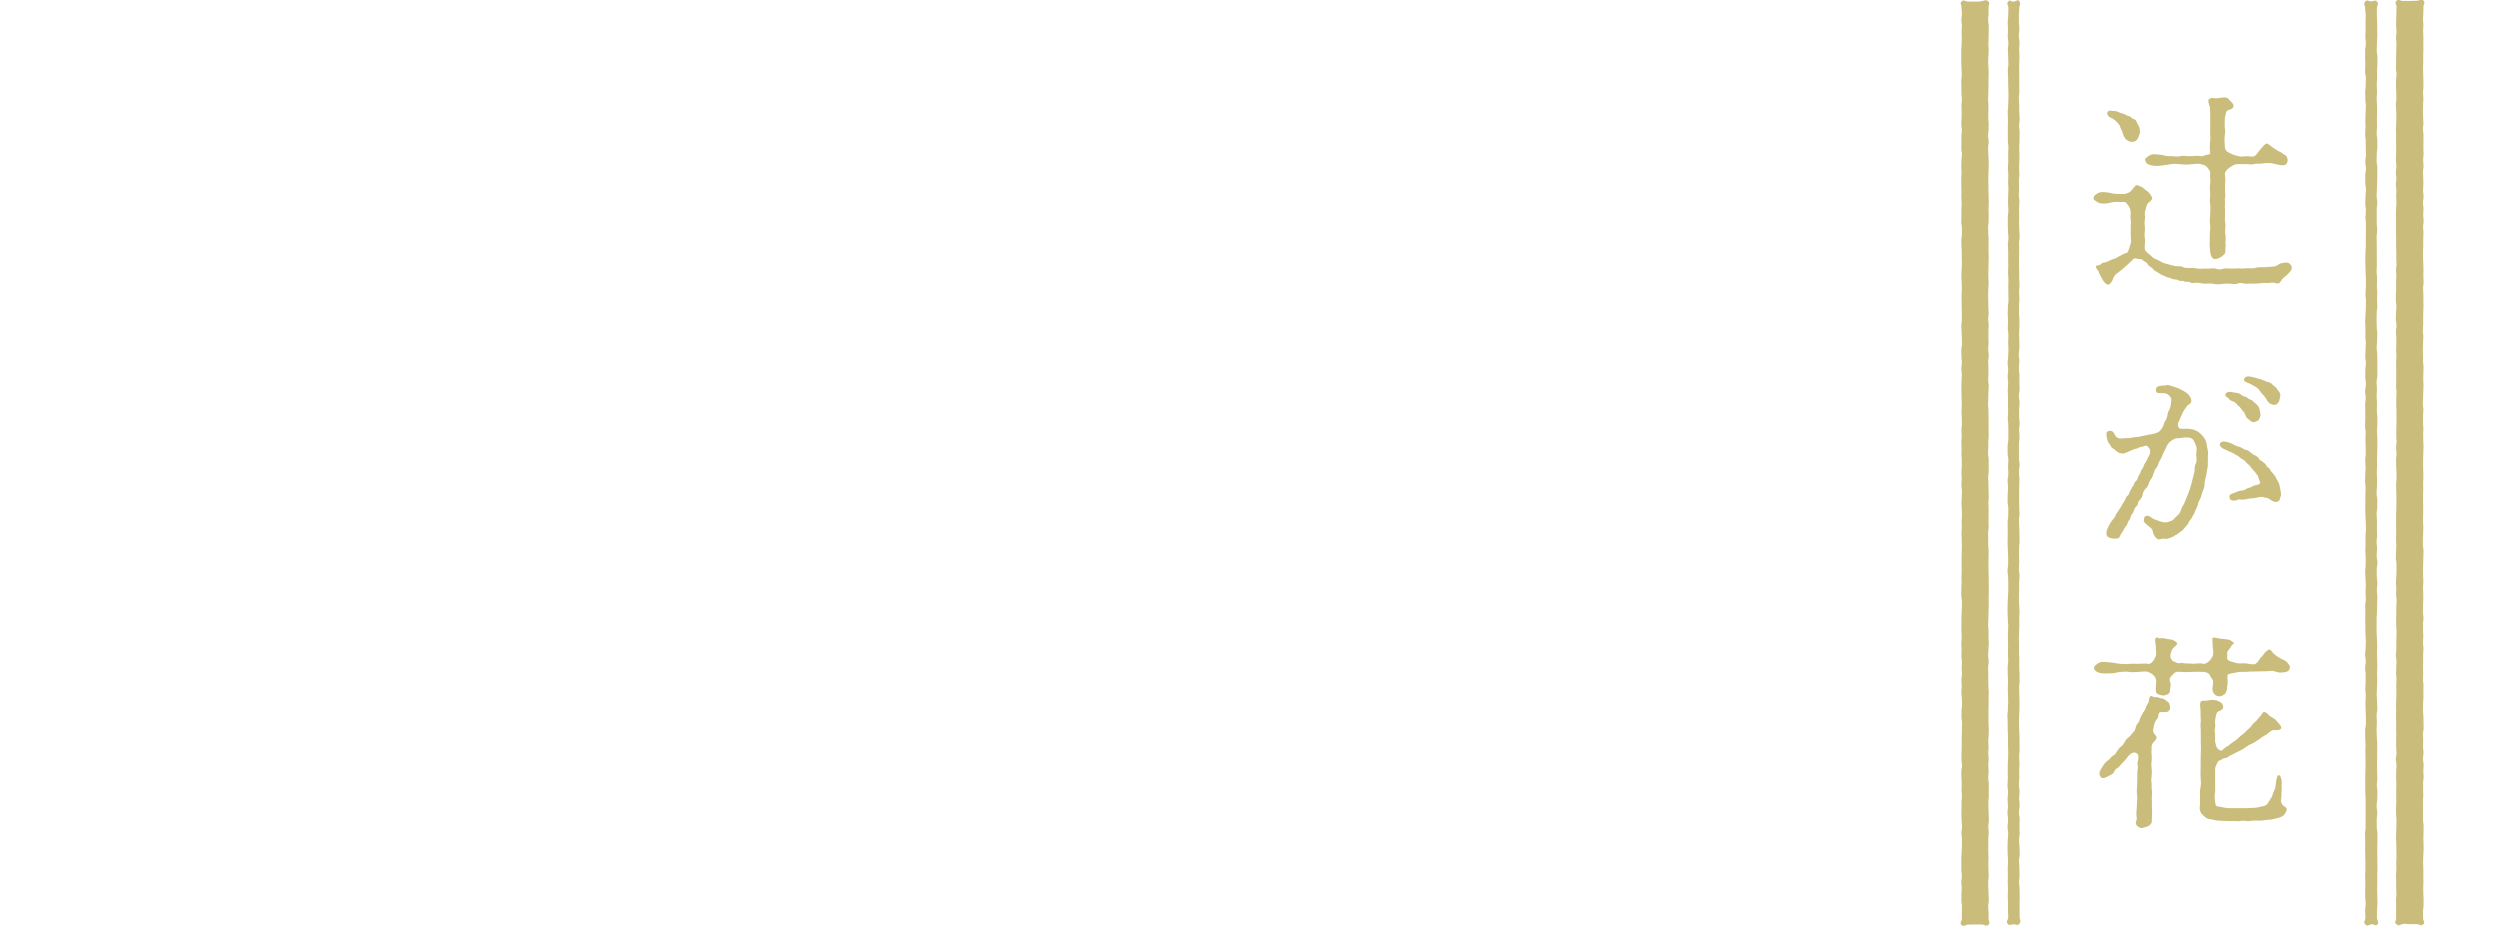 <?xml version="1.0" encoding="UTF-8"?><svg id="_レイヤー_2" xmlns="http://www.w3.org/2000/svg" viewBox="0 0 650 240.64"><defs><style>.cls-1{fill:none;}.cls-2{fill:#cabc7b;}</style></defs><g id="design"><path class="cls-2" d="m591.01,69.3c.27,0,.54,0,1.19-.38.38-.27.59-.43,1.24-.54.81-.16,1.62-.27,2.16.49.43.54.22,1.08.11,1.35-.11.27-.54.65-.92,1.08-.27.32-.65.59-1.19,1.03-.22.16-.59.81-.76,1.03-.43.7-1.4.11-1.89.11-.7.05-1.4.16-1.84.11-.43-.05-1.35.05-1.84.11-.38.05-1.3.05-1.84.05-.86-.05-1.4.11-1.84,0-.65-.16-1.46-.22-1.84,0-.43.22-1.4.11-1.78.05-.76-.11-1.3-.05-1.84,0-1.19.16-1.94.22-2.92-.05-.86-.11-2.05.16-2.97-.11-.43-.11-1.24-.16-1.51-.11-.54.16-1.08.05-1.46-.16-.43-.22-1.19.05-1.46-.22-.22-.22-1.08.05-1.46-.27-.38-.32-1.3-.11-1.73-.43-.43-.27-1.24-.27-1.57-.54-.54-.38-.92-.22-1.4-.65-.49-.32-.7-.49-1.3-.81-.43-.22-.49-.54-.97-.86-.22-.16-.7-.43-.97-.86-.32-.54-.43-.54-.86-.76-.43-.22-.54-.65-1.08-.59-.86.05-1.4-.49-1.84.05-.27.32-.86.76-1.3,1.24-.49.49-1.03.86-1.67,1.46-.49.43-1.24.92-1.67,1.35-.65.7-.54,1.24-.92,1.73-.54.65-.65.92-.97.81-.59-.11-1.08-.65-1.51-1.46-.38-.65-.86-1.57-.97-2-.05-.22-.76-.76-.65-1.35.05-.32.76-.05,1.24-.49.22-.27.59-.43,1.19-.49.7-.16,1.35-.7,2.27-.92.49-.11.76-.43,1.51-.76.38-.11.97-.65,1.51-.7.38,0,.65-.38.86-1.13.22-.7.43-1.3.49-1.57.11-.38-.05-1.3-.05-2.16,0-.7.05-1.3,0-2.21,0-.27.16-.81,0-1.67-.16-.65,0-1.08,0-1.73,0-.7-.22-1.35-.59-1.89-.49-.54-.65-1.03-1.24-.97s-1.51,0-2.16,0-1.57.27-2.21.38c-.7.11-1.73.05-2.27-.22-.7-.49-1.3-.65-1.19-1.24.05-.38.32-.76,1.19-1.24.86-.38,1.62-.22,2.27-.16.54,0,1.62.38,2.21.38.76,0,1.84.11,2.54,0,.54-.11,1.3-.43,1.62-.86.49-.54.97-1.3,1.3-1.4.38-.11.59.22,1.19.38.59.16.92.76,1.35.97.49.27.92.81,1.13,1.13.27.43.54.81.43,1.08-.16.49-.81.76-1.19,1.24-.22.27-.54,1.62-.7,2.21-.11.7.16,1.19,0,1.94-.16.7-.05,1.51,0,2,.11.76-.22,1.89,0,2.86.16.86-.16,2.16,0,2.86.16.65,1.08,1.24,1.35,1.46.65.54.81.92,1.57,1.13.49.11.97.54,1.67.86.49.22,1.13.38,2,.59.7.16,1.3.38,1.67.38.49,0,1.19-.11,1.67.22.43.27,1.19.22,1.73.22.65,0,.92-.05,1.73.11.38.05.97.16,1.73.05.43-.05,1.13.05,1.73,0,.43-.05,1.13-.16,1.73.05.49.27,1.35.16,1.73,0,.54-.22,1.35-.05,2.21-.05.81,0,1.46-.11,2.16-.05.86.11,1.19-.05,2.16-.05s1.3.16,2.16-.16c.54-.16,1.46-.05,2.21-.11l2.11-.16Zm-42.17-40.5c.32.11,1.08,0,1.51.16.49.22,1.13.49,1.67.59.32.05.97.59,1.51.65.43.05.81.65,1.13.7.54.16.76.43.92.92.27.65.49.81.59,1.13.16.38.22.97.22,1.4s-.22.81-.54,1.67c-.16.38-.86.92-1.51.86-.92-.05-.97-.22-1.57-.65-.22-.16-.76-1.03-.81-1.51-.05-.38-.43-.92-.65-1.57-.16-.59-.38-.86-.86-1.35-.54-.65-1.24-1.03-1.67-1.19-.7-.32-.97-.97-.92-1.19.11-.59.76-.7.97-.65Zm25.7,32.18c0-1.13.27-1.84.05-2.65-.11-.86,0-1.57.05-2.65.05-.86.11-1.94,0-2.65-.22-.65.05-1.94,0-2.59-.05-.7-.16-1.62,0-2.65.16-.65-.11-2.05,0-2.75.11-.59-.38-1.03-.81-1.57-.49-.65-1.13-.59-1.51-.76-.65-.32-1.78,0-2.86,0-1.03.16-1.67.05-2.65,0-.65-.11-1.62-.16-2.65,0-1.03.22-1.94.27-2.59.38-.65.11-1.84.05-2.65-.22-.97-.32-1.03-.76-1.19-1.24-.11-.43.22-.59,1.19-1.24.97-.49,1.57-.22,2.65-.16s1.46.43,2.59.38c.76-.11,1.84.27,2.65,0,.59-.22,1.89.05,2.65,0,.59-.05,2.27-.16,2.81,0,.38.11.86-.27,1.62-.38.7-.05.81-.27.76-.54-.22-1.08-.05-2.75,0-3.13.11-.59,0-1.19,0-1.51,0-.81-.05-1.67,0-2.32.05-.86,0-1.57,0-2.32,0-.7,0-1.4-.05-2.27-.11-.97-.86-2.05-.11-2.48.54-.27.86-.22,1.3-.11.27.05,1.35-.05,1.89-.16.76-.11,1.4-.11,1.78.38.32.49,1.03.92,1.19,1.46.38,1.08-1.08,1.3-1.35,1.4-.38.22-.54.49-.59.97,0,.43-.27.59-.27,1.46,0,.81-.05,1.4,0,2,.11.97.16,1.4,0,2-.16,1.08,0,2.16,0,2.97,0,.76.38,1.4,1.24,1.73.86.49,1.46.65,2.38.86.59.22,1.19,0,2.11,0,.76,0,1.4.22,1.94,0,.38-.16.97-.97,1.46-1.62.27-.38,1.13-1.35,1.51-1.57.49-.27.86.16,1.46.65.65.49,1.46,1.03,1.84,1.19.7.27,1.46.92,1.84,1.13.43.27.65,1.03.54,1.57-.32,1.24-1.4,1.03-2.05.92-1.03-.16-1.89-.43-2.48-.49-.92-.05-1.51,0-2,.11-.86.16-1.3-.05-2.05.11-.7.27-1.57.05-2.11.05-.7,0-1.62.05-2.11,0-.92-.05-1.62.43-2.32.92s-1.24,1.24-1.19,1.67c.22,1.08.11,2.16.05,2.92-.05.54.11.97,0,1.62,0,.32.16.97,0,1.62-.11.38.05,1.19,0,1.62-.11.76,0,1.24,0,1.62v1.62c0,.76-.05,1.35.05,1.62.16.32,0,1.03,0,1.62,0,.81-.05,1.08.05,1.62.22,1.03-.11,1.57.05,2.54.05.38-.11.86-.05,1.51.05.92-.76,1.35-1.08,1.57-.7.49-1.67.76-2.05.49-.76-.54-.81-1.62-.86-2.11,0-.32-.11-1.08-.11-1.51l.05-2.65Z"/><path class="cls-2" d="m559.68,112.83c1.62-.32,1.78-.7,2-.92.16-.16.43-.54.65-.92.27-.49.22-.97.59-1.51.27-.38.49-.7.59-1.51.05-.27.11-.81.54-1.51.32-.54.32-1.3.49-2.32.11-.7-.59-1.51-1.24-1.78-.86-.38-2.54.16-2.7-.54-.22-1.03.27-1.4,1.08-1.51.7-.11,1.35,0,1.62-.16.38-.16,1.03.16,1.67.32.65.22,1.24.38,2.16.86.76.43,1.35.7,1.84,1.24.43.49.65.86.76,1.46.11.97-.76,1.08-1.08,1.51-.32.43-.81,1.08-1.03,1.51-.22.43-.65,1.3-.76,1.67-.11.43-.38.65-.54,1.24-.22.76.22,1.51.59,1.51.43,0,.86.05,1.78,0,.76,0,1.62.16,2.48.59.43.22,1.13.81,1.67,1.46.43.49.86,1.35.92,2.11.05.86.43,1.67.32,2.43-.11.92.05,1.24-.05,1.94-.05.59.11,1.08-.16,2l-.32,1.94c-.27.76-.32,1.13-.38,1.94.05.54-.16,1.13-.49,1.94-.32.7-.27,1.19-.65,1.89-.38.59-.59,1.35-.7,1.84-.16.49-.65,1.24-.76,1.78-.05.32-.49.65-.7,1.3-.16.32-.7.7-.86,1.3-.22.54-.54.7-.92,1.19-.32.43-.49.7-1.03,1.03-.43.27-.92.76-1.19.86-.59.22-.54.43-1.3.7-.49.16-1.08.43-1.4.38-.65-.16-1.3.05-1.57.11-.76.16-1.19-.38-1.67-1.3-.22-.43-.11-1.13-.7-1.62-.38-.32-.76-.59-1.24-1.03-.32-.38-.7-.49-.59-1.13.05-.32,0-.76.59-.97.76-.32,1.62.7,1.89.76.7.27.92.32,1.57.59.49.22.97.27,1.35.32.59.05,1.35-.22,1.84-.43.54-.22.86-.86,1.35-1.24.38-.27.86-.81,1.08-1.62.22-.86.59-1.03.86-1.73.27-.65.32-.81.65-1.62.27-.49.32-.92.65-1.67l.54-1.73c.05-.27.32-1.3.43-1.73.11-.38.38-1.24.38-1.73,0-.65.05-1.3.32-1.78.27-.49.22-1.3.16-1.78-.11-.49,0-1.24.05-1.73.11-.76-.32-1.57-.65-2.27-.32-.81-1.03-1.03-2-1.03-.81,0-1.67.22-2.27.22-.92,0-1.35.49-1.84.76-.32.22-.86.92-1.08,1.4-.27.76-.7,1.3-.86,1.84-.22.65-.54,1.3-.86,1.78-.43.65-.43,1.4-.86,1.84-.43.43-.7,1.3-.86,1.78-.16.7-.65,1.3-.92,1.78-.22.38-.38,1.35-.92,1.78-.49.43-.86,1.13-.92,1.78-.05.43-.49,1.08-.81,1.4-.59.59-.27,1.13-.76,1.51-.38.32-.65.92-.81,1.46s-.65.7-.76,1.46c-.05.59-.49.7-.65,1.24-.16.7-.54.97-.92,1.62-.16.27-.38.81-.97,1.57-.16.27-.22.92-.86,1.03-.97.16-1.84-.05-2.27-.27-.49-.22-.59-.65-.59-1.19,0-.59.43-1.46.65-1.89.38-.7.81-1.35,1.08-1.62.49-.54.65-.97.76-1.24.22-.49.49-.65.76-1.19.32-.54.49-.59.76-1.24.16-.43.49-.65.76-1.24.27-.59.38-.97.7-1.19.54-.38.32-.7.7-1.24.27-.38.43-1.03.7-1.24.27-.16.32-.97.7-1.24.49-.38.59-.92.7-1.24.16-.54.49-.7.65-1.3.16-.65.59-.92.7-1.24.05-.27.16-.7.65-1.3.32-.54.43-1.03.76-1.51.38-.59.49-1.51.16-2-.27-.38-.76-.92-1.19-.7-.54.32-1.13.22-1.57.49-.32.22-.65.22-1.19.38-.86.32-1.3.59-1.73.76-.65.27-1.03.43-1.35.38-.59-.05-1.19-.27-1.51-.59-.59-.65-1.3-.76-1.51-1.35-.38-.7-.81-1.03-.92-1.67-.11-.65-.54-1.94.27-2.21,1.3-.43,1.57.81,1.84,1.19.43.65.92.76,1.78.7l1.94-.11c.65-.05,1.13-.22,2-.27.38,0,1.4-.27,1.94-.38l2-.38Zm20.84,4.97c-.54-.32-1.35-.59-1.62-.76-.65-.32-1.03-.38-1.35-.76-.32-.38-.49-.43-.38-.81.27-.97,1.3-.7,2.32-.43.49.11,1.51.7,1.78.81.54.27.92.22,1.51.54.32.16.65.49,1.19.59.32.05.59.11,1.19.65.27.22.59.54,1.13.76.22.05.86.49,1.03.86.22.54.76.54.97.81.32.38.76.43.92.92.22.59.86.59.97,1.08.22.59.54.65.92,1.19.27.38.54.59.76,1.19.11.38.49.76.65,1.19.27.81.38,1.67.54,2.59.11.49-.22,1.24-.27,1.46-.11.59-.49.81-1.13.81s-1.3-.54-1.73-.81c-.54-.32-.81-.27-1.13-.32-.49-.16-.81-.27-1.4-.11-.7.16-1.51.32-2,.32-.7,0-1.3.27-2.11.32-.76.05-1.19-.22-1.78.16-1.13.27-1.67-.05-1.78-.49-.16-.65-.05-1.03.7-1.24.59-.16.86-.38,1.51-.59.43-.16.97-.16,1.4-.27.54-.11.86-.59,1.46-.65.49-.05.97-.59,1.62-.65.65-.05,1.51-.43,1.19-.92-.27-.38-.32-.97-.59-1.57-.22-.38-.59-.76-1.08-1.35-.38-.49-.59-.65-.86-1.03-.27-.54-.65-.54-.97-.97-.22-.27-.59-.7-1.03-.92-.54-.27-.76-.54-1.13-.81l-1.4-.81Zm-1.94-15.28c.16-.32.49-.65,1.03-.65s1.19.22,1.51.22c.65.05,1.24.22,1.73.65.38.38,1.35.43,1.57.76.22.43.81.22,1.3.76.38.43.81.65,1.03.92.38.43.54.49.7,1.19.16.76.27,1.13.27,1.4,0,.38-.16.92-.43,1.35-.16.32-.92.54-1.3.65-.49.05-1.08-.49-1.67-1.03-.59-.38-.54-1.4-1.08-1.78-.38-.27-.81-1.19-1.13-1.35-.49-.22-.65-.92-1.4-1.19-.7-.27-.97-.32-1.35-.92-.11-.22-.97-.32-.76-.97Zm13.23-1.73c.27.49.49.76.76,1.08.22.27.43.86.27,1.3-.22.54-.05.92-.43,1.4-.32.43-.43.7-1.19.7-.54-.05-1.24-.38-1.57-.86-.22-.32-.76-1.24-1.03-1.51-.27-.27-.86-.97-1.03-1.24-.32-.49-.81-.92-1.19-1.13-.43-.16-1.24-.76-1.89-.97-.49-.16-1.24-.43-1.03-1.03.27-.76,1.08-.81,2.43-.43.65.16,1.03.27,1.78.49.59.16,1.3.54,1.67.65.32.11,1.08.22,1.35.65l1.08.92Z"/><path class="cls-2" d="m569.84,172.54c.7.16,2.05-.27,3.02.05.38.11,1.19-.32,1.67-.86.43-.49.76-.92.86-1.57.16-.81-.11-1.73-.11-2.43,0-1.3-.16-1.73,0-1.84.32-.22.76-.11,1.3.05.54.11,1.24.16,1.84.22.49.05,1.4.16,1.67.43.43.38.81.59.81.65s-.11.11-.16.11c-.32.16-.7.7-.97,1.19-.22.38-.86.86-.7,1.4.11.43-.11,1.08,0,1.35.16.32.27.49,1.03.7.38.11,1.24.43,1.89.49.59.05,1.51-.11,2.32.05.76.16,1.78.32,2.16.05.59-.38.76-.86.92-1.08.38-.54.65-.76.81-.92.54-.65.81-1.24,1.57-1.62.59-.27.86.43,1.24.86.38.38,1.3,1.03,1.78,1.3.86.49,1.51.59,1.94,1.19.32.59.86.65.54,1.62-.27.81-1.08.86-2,.92-1.08.11-1.94-.43-2.54-.43-.54,0-1.35.16-2,.11-.43,0-1.35.05-2.05.05l-2.05.05c-.92.11-1.57.05-2,.05-.54-.05-1.46.27-2.32.38-.76.11-1.19.27-1.19.65,0,1.24.11,1.84.05,2.16-.22.86-.05,1.24-.22,1.62-.27.65-.38.86-.59,1.03-.7.54-1.51.7-2.16.32-.65-.38-.97-1.08-.97-1.62-.05-.59.22-1.24.16-2.05-.05-.59-.59-.97-.86-1.67-.22-.59-1.3-.81-1.73-.81-.65,0-2.21-.05-2.97,0-1.03.11-2.38.05-3.08,0-.65-.11-1.19,0-1.62.49-.59.59-.7.7-.86.97-.43.7.16,1.46.11,1.89l-.22,1.62c-.11.65-.16.59-.59.86-.7.32-1.08.43-2,.16-1.03-.32-1.08-.65-1.08-1.51,0-.49.11-1.19.11-1.94.11-.76-.43-1.4-.7-1.67-.32-.38-1.08-.7-1.4-.86-.49-.22-1.62-.05-2.48,0-.81,0-1.84.16-2.38,0-.81-.11-1.57-.05-2.32,0-.76.05-1.73.43-2.81.38-.92,0-1.94.16-2.86-.22-1.08-.38-1.24-.92-1.19-1.24.05-.49.59-.92,1.19-1.24.97-.54,2-.16,2.86-.16.81,0,1.67.32,2.81.38.97.05,1.73.11,2.32,0,.59-.05,1.67-.05,2.38,0,.49,0,2.05-.16,2.48,0,.27.11.86-.05,1.4-.86.27-.43.65-1.03.7-1.57l-.11-2.43c-.27-1.19-.16-1.57,0-1.84.32-.49.76.27,1.3.05.32-.16,1.4.16,1.84.22.59.11,1.13.05,1.67.43.32.22.65.38.76.7.05.32-.76.92-1.08,1.24-.27.27-.7,1.24-.7,2.11,0,.38.38,1.13.81,1.3.43.16,1.13.59,1.57.49.59-.22,1.03.05,1.57.05l1.62.05Zm-12.53,12.64c.32-.59.54-.81.65-1.35.05-.38.59-.81.7-1.4.11-.59.16-1.51.7-1.46.43.05.54.43,1.19.27.32-.05.86.27,1.62.38.76.11,1.03.65,1.46.86.43.22.54,1.03.59,1.57,0,.49-.43,1.08-1.08,1.08h-1.35c-.59.05-.65.81-.65,1.13-.05.54-.38.59-.65,1.13-.43.76-.49,1.3-.65,2.21s.49,1.4.76,1.78c.32.49-.11,1.03-.59,1.51-.7.7-.59,1.3-.59,1.73-.16,1.13.16,2.21,0,3.13-.11.81-.11,1.24,0,2.05s.05,1.13,0,2.05c0,.65-.22.92,0,1.73.05.59-.05,1.19.05,1.73.16.7-.05,1.89,0,2.59.11,1.13-.05,1.73.05,2.59.11.92-.05,1.94-.05,3.08,0,.59-.65,1.13-1.13,1.3s-1.46.54-1.84.38c-1.35-.59-1.3-1.4-1.03-1.89.22-.43,0-1.03,0-1.46-.05-1.03.11-1.57.11-2.32,0-1.19.22-1.94.05-2.97-.16-1.19.05-2.05.05-2.97,0-.7.05-2.16.05-3.13.05-.32.22-.92.05-1.84-.16-.54.38-1.19.16-2.27-.11-.54-.65-.7-.97-.76-.65,0-1.3.49-1.84,1.24-.27.43-.81.97-1.3,1.51-.49.49-.92,1.08-1.13,1.19-.54.27-.81.59-1.03,1.08-.32.76-.97.76-1.73,1.24-.65.43-1.4.59-1.78.05-.27-.43-.38-.59-.22-1.35.16-.43.49-.86.86-1.51.27-.43.76-1.08,1.4-1.46.43-.27.76-.97,1.3-1.24.43-.16.7-.7.97-1.13.43-.65.76-1.03.97-1.13.49-.27.76-.81.97-1.19.27-.54.59-.92.97-1.19.43-.32.7-.59.97-1.03.27-.43.76-.59.86-1.3.11-.38.22-1.03.7-1.46.32-.22.43-1.03.65-1.46l.7-1.35Zm33.26,22.19c.43-.65.32-1.24.76-1.89.38-.81.32-1.51.49-2.54.16-.65.27-1.46.7-1.4.38.05.43.38.59.92.22.43.11,1.08.11,2.05.11.65-.11,1.46-.05,2.32.05.81-.27,1.24-.05,1.78.22.59.38.76.7.97.54.38.81.49.7.97-.16.76-.49,1.13-.81,1.46-.32.32-1.13.59-1.62.7-1.03.27-1.51.38-2.43.43s-1.46.27-2.38.22c-.59-.05-1.46-.05-2.43.11-.92.11-1.46-.27-2.38,0-.49.11-1.19-.05-2,0-.86.05-1.84-.05-2.48-.05-.81-.05-1.89-.05-2.48-.27-.86-.22-1.35-.11-1.89-.49-.59-.43-1.08-.92-1.3-1.19-.32-.54-.49-1.3-.38-1.73.16-1.19,0-1.89.05-2.21.11-.81-.11-1.51.05-2.32.27-1.3.22-1.84.11-3.19-.05-.7,0-.97,0-1.57v-1.57l.05-3.19c.11-.86,0-1.84,0-3.13v-2.43c0-1.08-.16-1.4,0-2.48.05-.59-.11-1.73-.05-2.43.05-.65-.27-1.84-.05-2.54.11-.59.76-.49,1.24-.49.59,0,1.4-.22,1.78-.22.54.05,1.03,0,1.78.38.65.32,1.03.65,1.13,1.35.11.7-.76,1.08-1.19,1.24-.7.22-.76,1.62-.92,2.32-.11.59.16,1.3,0,1.84-.22.81-.05,1.4,0,1.78v1.89c.16.65.22,1.46.7,1.89.59.49.86.76,1.35.22s1.3-.92,1.51-1.08c.38-.32.54-.49,1.13-.86.76-.49,1.19-.92,1.73-1.4.49-.49,1.19-.86,1.67-1.46.43-.49,1.19-.92,1.57-1.62.32-.59,1.08-.86,1.51-1.62l.81-.86c.27-.49.38-.81.76-.86.32-.05,1.08.49,1.24.81.16.32,1.35.76,1.84,1.3.65.81,1.3,1.4,1.35,1.73.27,1.08-1.57.86-2,.86-.7,0-1.46,1.03-1.94,1.24-.86.43-1.24.76-1.84,1.19-.49.38-1.35.92-1.89,1.13-.7.27-1.24.7-1.89,1.13-.43.32-1.13.65-1.89,1.03l-1.94.97c-.49.22-.43.54-1.24.59-.7.05-.97.59-1.24.59-.49,0-.59.43-.86.92-.22.38-.43.97-.43,1.3.05.7,0,1.35,0,1.73v1.67c0,.92.05,1.62,0,2.65-.22,1.03-.11,1.62,0,2.54.11,1.08.38,1.19,1.08,1.24.92.11,1.62.38,2.81.38h4.48c.49,0,1.24-.11,2-.11.59,0,1.62-.32,1.94-.38.43-.11.97-.11,1.4-.81l.92-1.46Z"/><path class="cls-2" d="m516.94.38c.59.53.08.73.08,1.53s0,.79,0,1.59-.11.79-.11,1.59.15.79.15,1.59.01.79.01,1.59-.04.79-.04,1.59-.06.79-.06,1.59.09.79.09,1.59-.08.79-.08,1.59-.07.79-.07,1.59.1.79.1,1.59.04.79.04,1.59-.05.79-.05,1.59,0,.79,0,1.59-.04.79-.04,1.59-.06.79-.06,1.59.09.79.09,1.59-.02.79-.02,1.59-.02.79-.02,1.59.1.79.1,1.59-.03.79-.03,1.59-.12.79-.12,1.59.15.79.15,1.59-.15.79-.15,1.59.06.79.06,1.59.08.79.08,1.59.02.79.02,1.59-.07.79-.07,1.59-.03.79-.03,1.59.02.79.02,1.59.02.79.02,1.59.04.79.04,1.59.04.79.04,1.59-.06.79-.06,1.59.05.79.05,1.59-.04.79-.04,1.59-.12.79-.12,1.59.04.79.04,1.59.09.79.09,1.59-.03.79-.03,1.59.02.79.02,1.59.03.79.03,1.59-.04.79-.04,1.59-.04.79-.04,1.58-.02.79-.02,1.58.08.79.08,1.58-.08.79-.08,1.58-.05.79-.05,1.58.03.79.03,1.58.02.79.02,1.58.08.79.08,1.58-.12.79-.12,1.58.13.79.13,1.58-.07.79-.07,1.58,0,.79,0,1.58.04.79.04,1.59-.09.79-.09,1.59.14.79.14,1.59-.15.79-.15,1.59.07.79.07,1.59-.01.79-.01,1.59-.06.79-.06,1.59.15.8.15,1.59-.09.79-.09,1.59-.04.79-.04,1.59-.04.79-.04,1.59.08.79.08,1.59.04.79.04,1.59,0,.79,0,1.59,0,.79,0,1.59.04.79.04,1.59-.09.79-.09,1.59-.02.79-.02,1.59-.06.79-.06,1.59.16.79.16,1.59,0,.79,0,1.59,0,.79,0,1.59-.13.79-.13,1.59.07.79.07,1.59.03.8.03,1.59.06.8.06,1.59-.1.8-.1,1.59.05.8.05,1.59,0,.79,0,1.59-.03.79-.03,1.59.05.79.05,1.59-.14.79-.14,1.59.02.79.02,1.59,0,.79,0,1.59.11.79.11,1.59-.02.79-.02,1.59-.03.79-.03,1.59.02.8.02,1.59.04.8.04,1.59.02.8.02,1.59.02.8.02,1.59-.02.79-.02,1.59-.03.79-.03,1.59.03.79.03,1.59-.06.79-.06,1.59-.03.79-.03,1.59-.07.8-.07,1.59.11.8.11,1.59-.02.8-.02,1.59.09.8.09,1.59-.1.8-.1,1.59-.08.8-.08,1.59.15.8.15,1.59-.15.8-.15,1.59.04.8.04,1.59,0,.8,0,1.59.03.8.03,1.59.09.8.09,1.59-.04.8-.04,1.59.01.8.01,1.59-.04.8-.04,1.59,0,.8,0,1.59,0,.8,0,1.59.09.8.09,1.59-.03.79-.03,1.59-.12.8-.12,1.59.08.8.08,1.59-.08.8-.08,1.59.1.79.1,1.59-.1.79-.1,1.59.1.79.1,1.59-.12.79-.12,1.59.16.8.16,1.59,0,.8,0,1.59,0,.8,0,1.59-.11.8-.11,1.59.02.8.02,1.59.07.8.07,1.59.04.8.04,1.59-.15.8-.15,1.59.11.8.11,1.59-.11.8-.11,1.59.02.8.02,1.59-.04.8-.04,1.6.08.8.08,1.59-.06.8-.06,1.6.04.8.04,1.59.07.8.07,1.59-.14.8-.14,1.6.03.8.03,1.59.07.8.07,1.6.06.8.06,1.6-.16.8-.16,1.6.1.8.1,1.6,0,.8,0,1.6.56,1.04-.03,1.58c-.64.59-.85-.05-1.72-.05s-.87-.01-1.75-.01-.88.03-1.75.03-1.13.68-1.78.09c-.59-.53.09-.82.09-1.61s0-.79,0-1.59.02-.79.02-1.59-.13-.79-.13-1.59-.01-.79-.01-1.59.09-.79.09-1.59-.11-.79-.11-1.59.14-.79.14-1.59-.13-.79-.13-1.59-.01-.79-.01-1.59,0-.79,0-1.59.1-.79.1-1.59.06-.79.06-1.59,0-.79,0-1.59-.13-.79-.13-1.59.15-.79.15-1.59-.09-.79-.09-1.59-.07-.79-.07-1.59.03-.79.03-1.59,0-.79,0-1.59.11-.79.11-1.59-.1-.79-.1-1.59.05-.79.05-1.59-.08-.79-.08-1.59-.03-.79-.03-1.59.19-.79.19-1.59-.14-.79-.14-1.59-.01-.79-.01-1.59.06-.79.06-1.59,0-.79,0-1.59.02-.79.02-1.59.04-.79.04-1.59.02-.79.02-1.59-.14-.79-.14-1.59.02-.79.02-1.59.13-.79.13-1.59-.06-.79-.06-1.59-.12-.79-.12-1.59.09-.79.09-1.59-.08-.79-.08-1.59.15-.79.15-1.59-.07-.79-.07-1.59.05-.79.05-1.59-.13-.79-.13-1.58.05-.79.05-1.58-.08-.79-.08-1.58.1-.79.1-1.58-.06-.79-.06-1.58,0-.79,0-1.58,0-.79,0-1.58.04-.79.04-1.58.08-.79.08-1.58,0-.79,0-1.58-.17-.79-.17-1.58.02-.79.02-1.58.07-.79.07-1.59-.03-.79-.03-1.59.06-.79.06-1.59-.03-.79-.03-1.59,0-.79,0-1.59.04-.79.04-1.59.04-.79.04-1.59-.04-.8-.04-1.59-.07-.79-.07-1.59.09-.79.09-1.59-.05-.79-.05-1.59.08-.79.08-1.59-.03-.79-.03-1.59-.1-.79-.1-1.59.09-.79.09-1.59.03-.79.03-1.59-.13-.79-.13-1.59.08-.79.08-1.59-.08-.79-.08-1.59.1-.79.1-1.59,0-.79,0-1.59-.09-.79-.09-1.59.04-.79.04-1.59-.06-.79-.06-1.59.08-.8.08-1.59-.05-.8-.05-1.59.12-.8.12-1.59-.05-.8-.05-1.59-.07-.79-.07-1.59.09-.79.09-1.59-.05-.79-.05-1.59-.05-.79-.05-1.59-.02-.79-.02-1.59.04-.79.04-1.59.07-.79.07-1.59-.11-.79-.11-1.59.13-.79.13-1.59-.1-.8-.1-1.59-.05-.8-.05-1.59.17-.8.17-1.59-.02-.8-.02-1.59-.08-.79-.08-1.59-.06-.79-.06-1.59.13-.79.13-1.59,0-.79,0-1.59-.03-.79-.03-1.59-.02-.8-.02-1.59-.02-.8-.02-1.59.08-.8.08-1.59-.05-.8-.05-1.59-.07-.8-.07-1.59.05-.8.05-1.59.08-.8.08-1.59-.03-.8-.03-1.59,0-.8,0-1.59-.07-.8-.07-1.59-.05-.8-.05-1.59.15-.8.15-1.59,0-.8,0-1.59-.17-.8-.17-1.59.06-.8.06-1.59-.03-.8-.03-1.59.08-.8.08-1.59-.09-.8-.09-1.59.04-.79.04-1.59-.05-.8-.05-1.59,0-.8,0-1.59.07-.8.07-1.59-.07-.79-.07-1.59.04-.79.04-1.59.14-.79.14-1.59-.17-.79-.17-1.59.04-.8.04-1.59-.02-.8-.02-1.59.12-.8.12-1.59-.14-.8-.14-1.59.07-.8.07-1.59.02-.8.02-1.59-.06-.8-.06-1.59.13-.8.13-1.59-.12-.8-.12-1.59-.02-.8-.02-1.59-.03-.8-.03-1.59.13-.8.13-1.6-.06-.8-.06-1.59-.07-.8-.07-1.6,0-.8,0-1.59-.01-.8-.01-1.59.09-.8.09-1.6.05-.8.05-1.59-.05-.8-.05-1.6.09-.8.09-1.6-.14-.8-.14-1.6.14-.8.14-1.6-.11-.8-.11-1.6-.54-1.04.05-1.58c.64-.59.86.06,1.73.06s.87,0,1.75,0,.88.03,1.74-.13,1.05-.49,1.7.1Z"/><path class="cls-2" d="m524.98.33c.58.69.04.89.04,1.79s-.11.9-.11,1.8.01.9.01,1.8.11.9.11,1.8-.13.9-.13,1.8.17.9.17,1.8-.09.9-.09,1.8.09.9.09,1.8-.07.9-.07,1.8-.02.9-.02,1.8.03.9.03,1.8,0,.9,0,1.8.02.9.02,1.8-.13.9-.13,1.8.09.9.09,1.8.02.9.02,1.8.09.9.09,1.8-.13.9-.13,1.8.13.9.13,1.8-.03.9-.03,1.8-.07.9-.07,1.8.04.9.04,1.8,0,.9,0,1.8-.08.9-.08,1.8.08.9.08,1.8-.11.9-.11,1.8.02.9.02,1.8-.05.9-.05,1.8.15.9.15,1.8-.09.9-.09,1.8.03.9.03,1.8-.04.9-.04,1.8.06.9.06,1.8.09.9.09,1.8-.15.9-.15,1.8.04.9.04,1.8-.03.9-.03,1.8-.02.9-.02,1.8.05.9.05,1.8,0,.9,0,1.8.08.9.08,1.8-.11.9-.11,1.8.09.9.09,1.8-.11.9-.11,1.8,0,.9,0,1.81.1.9.1,1.8.01.9.01,1.8-.09.9-.09,1.8.06.9.06,1.8.02.9.02,1.8-.16.9-.16,1.8.15.9.15,1.8-.13.9-.13,1.8.14.9.14,1.8,0,.9,0,1.8.05.9.05,1.8-.18.9-.18,1.8.18.9.18,1.8-.11.9-.11,1.8,0,.9,0,1.8.11.9.11,1.8-.12.9-.12,1.8.1.9.1,1.81-.14.9-.14,1.81,0,.9,0,1.8,0,.9,0,1.8.16.9.16,1.8-.17.9-.17,1.8.12.9.12,1.8-.04.9-.04,1.8-.02.9-.02,1.8,0,.9,0,1.8.02.9.02,1.8.07.9.07,1.8-.14.9-.14,1.81.08.9.08,1.81.04.9.04,1.81.03.9.03,1.81-.11.9-.11,1.8-.04.9-.04,1.8.08.9.08,1.8-.1.9-.1,1.8.17.9.17,1.8-.1.9-.1,1.8,0,.9,0,1.81-.08.9-.08,1.81.07.9.07,1.81.1.9.1,1.81-.07.9-.07,1.8.03.9.03,1.8-.07.9-.07,1.81-.06.9-.06,1.81.05.9.05,1.81-.02.9-.02,1.81.1.9.1,1.81-.03.9-.03,1.81.08.9.08,1.81.02.9.02,1.81-.12.9-.12,1.81.03.9.03,1.81.05.9.05,1.81,0,.9,0,1.81-.07.9-.07,1.81-.07.9-.07,1.81.06.9.06,1.81.08.9.08,1.8,0,.9,0,1.8.04.9.04,1.8-.13.9-.13,1.8.09.9.09,1.81-.08.9-.08,1.81.04.9.04,1.81-.11.9-.11,1.8.17.9.17,1.81-.1.9-.1,1.81.12.9.12,1.81-.17.9-.17,1.81.18.9.18,1.81-.05.9-.05,1.81.03.9.03,1.81-.13.91-.13,1.81.11.9.11,1.81.05.91.05,1.81-.2.9-.2,1.81.12.9.12,1.81.04.91.04,1.81-.12.9-.12,1.81.12.91.12,1.81.04.91.04,1.81-.03.91-.03,1.81.01.91.01,1.81,0,.91,0,1.82.51,1.11-.07,1.82c-.48.58-.75.11-1.5.11s-1.03.48-1.51-.09c-.58-.69.12-.91.12-1.82s-.06-.9-.06-1.8.01-.9.01-1.8-.07-.9-.07-1.8.05-.9.05-1.8-.05-.9-.05-1.8.03-.9.03-1.8-.04-.9-.04-1.8.09-.9.09-1.8-.1-.9-.1-1.8-.05-.9-.05-1.8.06-.9.06-1.8.11-.9.11-1.8-.15-.9-.15-1.8.13-.9.13-1.8-.15-.9-.15-1.8.12-.9.12-1.8-.1-.9-.1-1.8.12-.9.12-1.8-.14-.9-.14-1.8.09-.9.09-1.8-.02-.9-.02-1.8,0-.9,0-1.8.1-.9.1-1.8.01-.9.01-1.8-.06-.9-.06-1.8.02-.9.02-1.8-.08-.9-.08-1.8,0-.9,0-1.8-.08-.9-.08-1.8.12-.9.12-1.8.08-.9.08-1.8-.04-.9-.04-1.8-.06-.9-.06-1.8.07-.9.07-1.8-.08-.9-.08-1.8-.03-.9-.03-1.8.14-.9.14-1.8-.06-.9-.06-1.8.03-.9.03-1.8-.04-.9-.04-1.8,0-.9,0-1.8.08-.9.08-1.8-.11-.9-.11-1.8-.06-.9-.06-1.81,0-.9,0-1.8.07-.9.07-1.8.1-.9.1-1.8.01-.9.01-1.8-.03-.9-.03-1.8-.16-.9-.16-1.8.16-.9.16-1.8,0-.9,0-1.8-.08-.9-.08-1.8-.07-.9-.07-1.8.03-.9.03-1.8.01-.9.01-1.8-.03-.9-.03-1.8.16-.9.16-1.8.02-.9.02-1.8-.19-.9-.19-1.8.03-.9.03-1.8.1-.9.1-1.81-.12-.9-.12-1.81.18-.9.18-1.8-.07-.9-.07-1.8.08-.9.08-1.8-.19-.9-.19-1.8,0-.9,0-1.8.18-.9.18-1.8.02-.9.02-1.8-.03-.9-.03-1.8-.13-.9-.13-1.8.09-.9.09-1.8-.04-.9-.04-1.81.02-.9.02-1.81-.08-.9-.08-1.81.1-.9.1-1.81-.11-.9-.11-1.8.11-.9.11-1.8-.12-.9-.12-1.8.14-.9.14-1.8.06-.9.06-1.8-.07-.9-.07-1.8.06-.9.06-1.81-.16-.9-.16-1.81.08-.9.08-1.81-.09-.9-.09-1.81.04-.9.04-1.8.15-.9.15-1.8-.03-.9-.03-1.81-.02-.9-.02-1.81.04-.9.04-1.81-.1-.9-.1-1.81.06-.9.06-1.81-.02-.9-.02-1.81,0-.9,0-1.81-.09-.9-.09-1.81.15-.9.15-1.81-.11-.9-.11-1.81-.05-.9-.05-1.81.01-.9.01-1.81.14-.9.14-1.81-.09-.9-.09-1.81.03-.9.03-1.81.07-.9.07-1.8-.08-.9-.08-1.8.05-.9.05-1.8-.11-.9-.11-1.8.1-.9.1-1.81-.03-.9-.03-1.81.06-.9.06-1.81-.14-.9-.14-1.8,0-.9,0-1.81,0-.9,0-1.81.03-.9.03-1.81-.06-.9-.06-1.81.11-.9.11-1.81.07-.9.07-1.81,0-.9,0-1.81-.06-.91-.06-1.81-.02-.9-.02-1.81-.08-.91-.08-1.81.15-.9.15-1.81-.05-.9-.05-1.81-.08-.91-.08-1.81.12-.9.12-1.81-.15-.91-.15-1.81.06-.91.06-1.81-.07-.91-.07-1.81.12-.91.12-1.81.06-.91.06-1.82-.61-1.07-.03-1.77c.48-.58.73.22,1.46.05.78-.18.98-.66,1.46-.09Z"/><path class="cls-2" d="m623.03,240.28c-.59-.53-.03-.76-.03-1.55s-.02-.79-.02-1.59.02-.79.02-1.59-.04-.79-.04-1.59.12-.79.12-1.59-.09-.79-.09-1.59.02-.79.02-1.59-.04-.79-.04-1.59.09-.79.09-1.59-.05-.79-.05-1.59.08-.79.08-1.59-.03-.79-.03-1.59-.01-.79-.01-1.59-.09-.79-.09-1.59.04-.79.04-1.59.06-.79.06-1.59.03-.79.03-1.59-.11-.79-.11-1.59-.02-.79-.02-1.59.08-.79.08-1.59-.03-.79-.03-1.59,0-.79,0-1.59.04-.79.04-1.59-.07-.79-.07-1.59.02-.79.02-1.59.08-.79.08-1.59-.17-.79-.17-1.59.18-.79.18-1.59-.09-.79-.09-1.59-.01-.79-.01-1.59.04-.79.04-1.59-.04-.79-.04-1.59.02-.79.02-1.59-.06-.79-.06-1.59.05-.79.05-1.59-.04-.79-.04-1.59.07-.79.07-1.59.04-.79.04-1.59-.06-.79-.06-1.59.08-.79.08-1.59-.11-.79-.11-1.59.04-.79.04-1.59.06-.79.06-1.59-.16-.79-.16-1.58.12-.79.12-1.58,0-.79,0-1.58.03-.79.03-1.58.03-.79.03-1.58-.09-.79-.09-1.58-.02-.79-.02-1.58.05-.79.05-1.58,0-.79,0-1.58.08-.79.08-1.58-.13-.79-.13-1.58.04-.79.04-1.58-.09-.79-.09-1.59.1-.79.1-1.59.05-.79.05-1.59,0-.79,0-1.59-.17-.79-.17-1.59.05-.79.05-1.59.07-.79.07-1.59-.07-.8-.07-1.59.04-.79.04-1.59-.02-.79-.02-1.59,0-.79,0-1.59,0-.79,0-1.59.05-.79.05-1.59.02-.79.02-1.59.01-.79.01-1.59-.06-.79-.06-1.59-.02-.79-.02-1.59.12-.79.12-1.59-.02-.79-.02-1.59-.08-.79-.08-1.59-.03-.79-.03-1.59.12-.79.12-1.59-.11-.79-.11-1.59.12-.79.12-1.59-.08-.8-.08-1.59.01-.8.01-1.59.05-.8.05-1.59,0-.8,0-1.59-.01-.79-.01-1.59-.05-.79-.05-1.59,0-.79,0-1.59.07-.79.07-1.59-.12-.79-.12-1.59.04-.79.04-1.59,0-.79,0-1.59,0-.79,0-1.59-.04-.79-.04-1.59.09-.8.09-1.59-.08-.8-.08-1.59.05-.8.05-1.59,0-.8,0-1.59-.1-.79-.1-1.59.15-.79.15-1.59-.18-.79-.18-1.59.05-.79.05-1.59.11-.79.11-1.59-.14-.8-.14-1.59,0-.8,0-1.59.08-.8.08-1.59-.04-.8-.04-1.59.08-.8.08-1.59-.08-.8-.08-1.59.13-.8.13-1.59-.07-.8-.07-1.59.01-.8.01-1.59-.06-.8-.06-1.59.03-.8.03-1.59-.05-.8-.05-1.59-.02-.8-.02-1.59.02-.8.02-1.59-.03-.8-.03-1.59.03-.8.03-1.59.12-.8.12-1.59-.08-.8-.08-1.59.06-.79.06-1.59-.13-.8-.13-1.59.12-.8.12-1.59-.12-.8-.12-1.59.13-.79.13-1.59-.12-.79-.12-1.59.04-.79.04-1.59.03-.79.03-1.59-.05-.8-.05-1.59.03-.8.03-1.59-.05-.8-.05-1.59.07-.8.07-1.59.04-.8.04-1.59-.03-.8-.03-1.59-.09-.8-.09-1.59.12-.8.12-1.59-.02-.8-.02-1.59-.07-.8-.07-1.59.01-.8.01-1.59.13-.8.13-1.6-.15-.8-.15-1.59.04-.8.04-1.6,0-.8,0-1.59.05-.8.05-1.59.04-.8.04-1.6-.11-.8-.11-1.59.12-.8.12-1.6-.1-.8-.1-1.6.02-.8.02-1.6.05-.8.05-1.6.04-.8.04-1.6-.61-1.02-.02-1.56c.64-.59.83,0,1.71,0s.87.01,1.75.01.88-.05,1.75-.05,1.15-.64,1.8-.06c.59.53.01.85.01,1.64s-.03.79-.03,1.59-.09.79-.09,1.59.1.79.1,1.59-.07.79-.07,1.59.07.79.07,1.59,0,.79,0,1.59,0,.79,0,1.59-.05.79-.05,1.59.02.79.02,1.59-.06.79-.06,1.59.04.79.04,1.59.05.79.05,1.59.02.79.02,1.59-.12.79-.12,1.59.1.79.1,1.59-.07.79-.07,1.59-.06.79-.06,1.59.07.79.07,1.59.07.79.07,1.59-.12.79-.12,1.59.14.79.14,1.59-.01.79-.01,1.59-.02.79-.02,1.59.05.79.05,1.59-.11.79-.11,1.59.1.79.1,1.59-.15.79-.15,1.59.08.79.08,1.59.03.79.03,1.59-.08.79-.08,1.59.12.79.12,1.59-.14.79-.14,1.59.13.79.13,1.59-.07.79-.07,1.59.1.79.1,1.59-.13.79-.13,1.59.1.79.1,1.59-.06.79-.06,1.59,0,.79,0,1.59-.06.79-.06,1.59.01.79.01,1.59.06.79.06,1.59.04.79.04,1.58-.03.79-.03,1.58.07.79.07,1.58-.13.79-.13,1.58.07.79.07,1.58.01.79.01,1.58.02.79.02,1.58-.06.79-.06,1.58-.02.79-.02,1.58.01.79.01,1.58-.1.79-.1,1.58.13.79.13,1.58-.07.79-.07,1.59-.05.79-.05,1.59.02.79.02,1.59.03.79.03,1.59.12.79.12,1.59-.04.79-.04,1.59-.04.79-.04,1.59.07.8.07,1.59-.06.79-.06,1.59-.05.79-.05,1.59-.06.79-.06,1.59.14.79.14,1.59-.1.79-.1,1.59,0,.79,0,1.59.1.79.1,1.59-.06.79-.06,1.59.04.79.04,1.59.06.79.06,1.59-.05.79-.05,1.59-.06.79-.06,1.59,0,.79,0,1.59.03.79.03,1.59.04.79.04,1.59-.06.79-.06,1.59.02.8.02,1.59-.04.8-.04,1.59,0,.8,0,1.59.04.8.04,1.59-.02.79-.02,1.59-.05.79-.05,1.59.09.79.09,1.59-.02.79-.02,1.59-.09.79-.09,1.59,0,.79,0,1.59.17.79.17,1.59-.05.79-.05,1.59-.03.79-.03,1.59-.06.8-.06,1.59.03.8.03,1.59.06.8.06,1.59-.08.8-.08,1.59.05.79.05,1.59.02.79.02,1.59-.08.79-.08,1.59-.02.79-.02,1.59.14.79.14,1.59-.11.8-.11,1.59,0,.8,0,1.59.07.8.07,1.59-.08.8-.08,1.59.12.8.12,1.59-.08.8-.08,1.59,0,.8,0,1.59-.04.8-.04,1.59.05.8.05,1.59-.06.8-.06,1.59.13.8.13,1.59-.02.8-.02,1.59.02.8.02,1.59-.1.8-.1,1.59-.04.8-.04,1.59.12.8.12,1.59.04.8.04,1.59.02.8.02,1.59-.17.79-.17,1.59.06.8.06,1.59-.04.8-.04,1.59.12.8.12,1.59-.14.79-.14,1.59.17.79.17,1.59-.07.79-.07,1.59.07.79.07,1.59-.13.8-.13,1.59,0,.8,0,1.59.05.8.05,1.59-.1.8-.1,1.59.02.8.02,1.59-.01.8-.01,1.59.02.8.02,1.59.15.8.15,1.59-.02.8-.02,1.59-.04.8-.04,1.59.05.8.05,1.59,0,.8,0,1.6-.09.8-.09,1.59-.03.8-.03,1.6.06.8.06,1.59,0,.8,0,1.59.02.8.02,1.6-.04.8-.04,1.59.01.8.01,1.6.08.8.08,1.6-.03.8-.03,1.6-.13.8-.13,1.6.02.8.02,1.6.64,1.07.05,1.61c-.64.59-.88-.06-1.75-.06s-.87.03-1.75.03-.91-.23-1.77-.06-1.05.64-1.7.05Z"/><path class="cls-2" d="m614.96,240.35c-.58-.69.05-.93.05-1.83s-.07-.9-.07-1.8.13-.9.13-1.8-.11-.9-.11-1.8-.02-.9-.02-1.8.06-.9.06-1.8-.07-.9-.07-1.8.07-.9.07-1.8,0-.9,0-1.8-.04-.9-.04-1.8-.03-.9-.03-1.8.03-.9.03-1.8-.06-.9-.06-1.8.15-.9.15-1.8,0-.9,0-1.8.02-.9.02-1.8-.02-.9-.02-1.8.03-.9.03-1.8-.1-.9-.1-1.8-.02-.9-.02-1.8,0-.9,0-1.8.03-.9.03-1.8.05-.9.05-1.8-.01-.9-.01-1.8-.03-.9-.03-1.8.04-.9.04-1.8-.09-.9-.09-1.8,0-.9,0-1.8.18-.9.18-1.8,0-.9,0-1.8-.08-.9-.08-1.8-.03-.9-.03-1.8.08-.9.08-1.8-.11-.9-.11-1.8.07-.9.07-1.8.01-.9.01-1.8-.14-.9-.14-1.8.17-.9.17-1.8-.16-.9-.16-1.8.13-.9.13-1.8.05-.9.05-1.8-.1-.9-.1-1.8-.02-.9-.02-1.8-.04-.9-.04-1.8.04-.9.04-1.81-.05-.9-.05-1.8.17-.9.17-1.8-.07-.9-.07-1.8.07-.9.07-1.8-.1-.9-.1-1.8-.07-.9-.07-1.8.13-.9.13-1.8,0-.9,0-1.8-.09-.9-.09-1.8.06-.9.06-1.8-.02-.9-.02-1.8.11-.9.11-1.8-.03-.9-.03-1.8-.09-.9-.09-1.8-.05-.9-.05-1.8.03-.9.03-1.8,0-.9,0-1.8.06-.9.06-1.81-.13-.9-.13-1.81.04-.9.04-1.8.09-.9.09-1.8-.1-.9-.1-1.8.13-.9.13-1.8-.02-.9-.02-1.8-.05-.9-.05-1.8.04-.9.04-1.8-.13-.9-.13-1.8.04-.9.04-1.8.02-.9.02-1.8-.05-.9-.05-1.81.14-.9.14-1.81-.14-.9-.14-1.81.2-.9.2-1.81-.17-.9-.17-1.8.02-.9.02-1.8.14-.9.14-1.8-.16-.9-.16-1.8.08-.9.08-1.8.06-.9.06-1.8-.11-.9-.11-1.81.02-.9.02-1.81-.08-.9-.08-1.81.09-.9.09-1.81.09-.9.09-1.8.02-.9.02-1.8-.11-.9-.11-1.81.1-.9.1-1.81.02-.9.02-1.81-.09-.9-.09-1.81-.04-.9-.04-1.81-.04-.9-.04-1.81.05-.9.05-1.81.09-.9.09-1.81-.02-.9-.02-1.81.04-.9.04-1.81,0-.9,0-1.81-.11-.9-.11-1.81.1-.9.1-1.81-.16-.9-.16-1.81.06-.9.06-1.81.12-.9.12-1.8-.18-.9-.18-1.8,0-.9,0-1.8.18-.9.18-1.8-.17-.9-.17-1.81.16-.9.16-1.81-.04-.9-.04-1.81-.02-.9-.02-1.8-.13-.9-.13-1.81.08-.9.08-1.81-.04-.9-.04-1.81.06-.9.06-1.81.07-.9.07-1.81-.13-.9-.13-1.81-.03-.9-.03-1.81.11-.91.11-1.81.06-.9.06-1.81-.2-.91-.2-1.81.05-.9.05-1.81-.04-.9-.04-1.81,0-.91,0-1.81.18-.9.18-1.81-.13-.91-.13-1.81.06-.91.06-1.81,0-.91,0-1.81.04-.91.04-1.81-.15-.91-.15-1.82-.55-1.17.03-1.87c.48-.58.81-.03,1.56-.03s1.03-.51,1.51.07c.58.69-.06.91-.06,1.81s.02.9.02,1.8.06.9.06,1.8.02.9.02,1.8.02.9.02,1.8-.09.9-.09,1.8-.06.9-.06,1.8.17.9.17,1.8,0,.9,0,1.8-.09.9-.09,1.8.02.9.02,1.8-.1.9-.1,1.8.08.9.08,1.8-.1.9-.1,1.8.09.9.09,1.8.03.9.03,1.8-.06.9-.06,1.8.04.9.04,1.8-.1.9-.1,1.8.16.9.16,1.8.01.9.01,1.8-.14.9-.14,1.8-.05.9-.05,1.8.19.9.19,1.8-.01.9-.01,1.8-.02.9-.02,1.8-.07.9-.07,1.8-.08.9-.08,1.8.16.9.16,1.8-.13.9-.13,1.8,0,.9,0,1.8,0,.9,0,1.8.12.9.12,1.8-.15.9-.15,1.8.04.9.04,1.8,0,.9,0,1.8,0,.9,0,1.8.02.9.02,1.8-.07.9-.07,1.8.14.9.14,1.8-.07.9-.07,1.8.1.9.1,1.8-.06.9-.06,1.8.07.9.07,1.8-.15.9-.15,1.81-.03.9-.03,1.8.05.9.05,1.8.13.9.13,1.8-.05.9-.05,1.8-.11.9-.11,1.8.16.9.16,1.8.01.9.01,1.8,0,.9,0,1.8,0,.9,0,1.8-.19.9-.19,1.8.09.9.09,1.8-.07.9-.07,1.8.08.9.08,1.8-.04.9-.04,1.8.12.9.12,1.8.02.9.02,1.8-.1.9-.1,1.8.09.9.09,1.81,0,.9,0,1.81-.02.9-.02,1.8-.08.9-.08,1.8.04.9.04,1.8-.08.9-.08,1.8.09.9.09,1.8-.06.9-.06,1.8-.08.9-.08,1.8.19.9.19,1.8-.02.9-.02,1.8-.16.9-.16,1.8.1.9.1,1.81-.03.9-.03,1.81.05.9.05,1.81-.12.9-.12,1.81.11.9.11,1.8-.1.9-.1,1.8.2.9.2,1.8-.19.9-.19,1.8.03.9.03,1.8.14.9.14,1.8-.12.9-.12,1.81.11.9.11,1.81-.04.9-.04,1.81-.05.9-.05,1.81-.09.9-.09,1.8,0,.9,0,1.8-.01.9-.01,1.81.1.9.1,1.81.06.9.06,1.81-.07.9-.07,1.81.06.9.06,1.81.04.9.04,1.81-.07.9-.07,1.81.05.9.05,1.81-.07.9-.07,1.81-.07.9-.07,1.81.1.9.1,1.81.07.9.07,1.81-.19.9-.19,1.81.07.9.07,1.81-.08.9-.08,1.81.06.9.06,1.8.11.9.11,1.8,0,.9,0,1.8-.02.9-.02,1.8-.03.9-.03,1.81.02.9.02,1.81.06.9.06,1.81-.13.9-.13,1.8.15.9.15,1.81-.05.9-.05,1.81-.15.9-.15,1.81.15.9.15,1.81-.13.9-.13,1.81.01.9.01,1.81.17.9.17,1.81,0,.91,0,1.81-.05.9-.05,1.81.02.91.02,1.81,0,.9,0,1.81.04.9.04,1.81-.06.91-.06,1.81.02.9.02,1.81-.04.91-.04,1.81.04.91.04,1.81.03.91.03,1.81-.1.91-.1,1.81-.04.91-.04,1.82.69,1.16.11,1.86c-.48.58-.82-.21-1.55-.04-.81.19-1.06.61-1.54.03Z"/><rect class="cls-1" y=".32" width="650" height="240"/></g></svg>